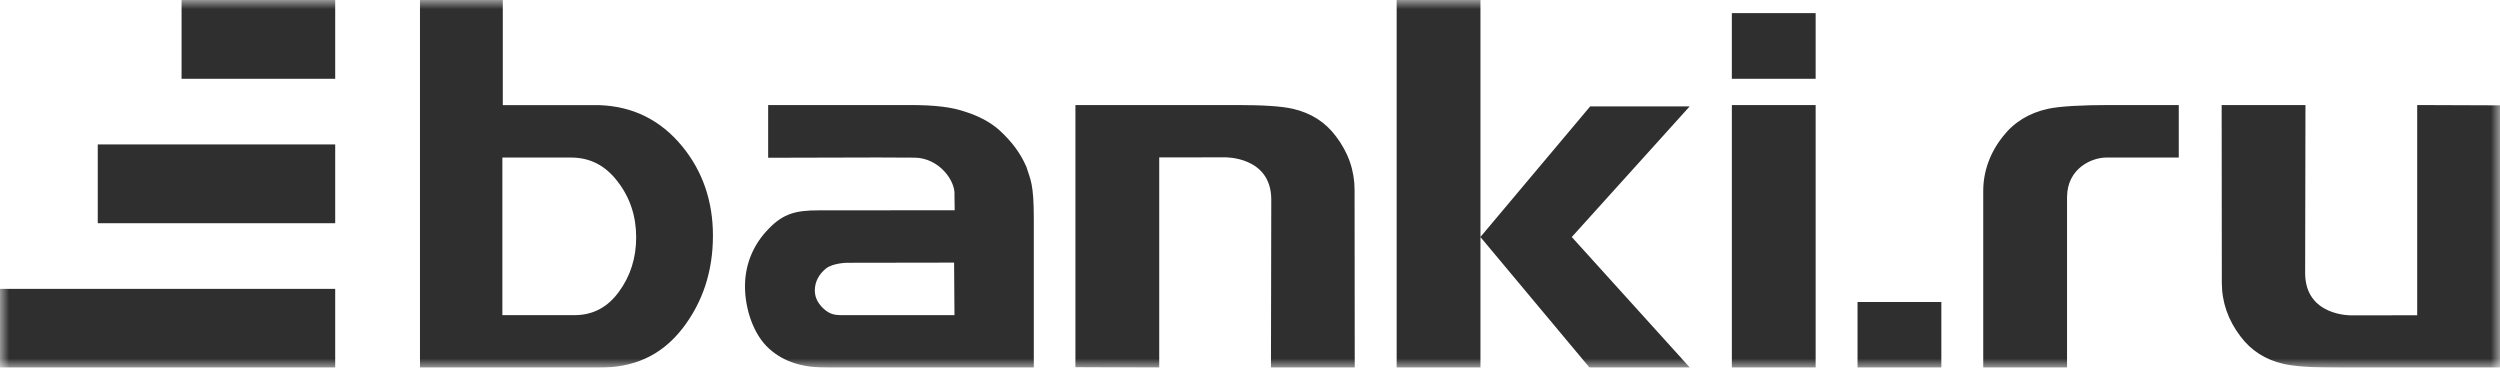 <svg width="136" height="20" viewBox="0 0 136 20" fill="none" xmlns="http://www.w3.org/2000/svg">
<g id="Frame" clip-path="url(#clip0_38_415)">
<g id="Clip path group">
<mask id="mask0_38_415" style="mask-type:luminance" maskUnits="userSpaceOnUse" x="0" y="0" width="136" height="20">
<g id="a">
<path id="Vector" d="M0 0H136V20H0V0Z" fill="white"/>
</g>
</mask>
<g mask="url(#mask0_38_415)">
<g id="Group">
<path id="Vector_2" fill-rule="evenodd" clip-rule="evenodd" d="M114.755 5.714H118.525V8.571H114.575C113.815 8.571 112.462 9.136 112.447 10.714V20H107.888V10.39C107.888 9.329 108.256 8.3 108.964 7.417C109.565 6.646 110.379 6.148 111.402 5.921C112.057 5.776 113.307 5.714 114.755 5.714ZM98.771 5.714V20H94.213V5.714H98.771ZM49.481 5.714C50.931 5.714 51.794 5.835 52.495 6.074C53.21 6.297 53.88 6.639 54.39 7.103C55.055 7.724 55.49 8.296 55.833 9.069C56.056 9.786 56.239 9.967 56.239 11.911V20H45.025C43.78 20 42.707 19.751 41.84 18.968C40.97 18.188 40.527 16.773 40.527 15.58C40.527 14.32 41.024 13.247 41.824 12.437C42.624 11.608 43.319 11.443 44.528 11.443L51.935 11.438L51.923 10.619C51.993 9.845 51.088 8.589 49.754 8.576L47.726 8.567L41.788 8.582V5.714H49.481ZM27.352 0V5.721H32.628C34.421 5.789 35.932 6.518 37.122 7.971C38.229 9.326 38.784 10.952 38.784 12.816C38.784 14.76 38.229 16.436 37.138 17.855C35.95 19.387 34.441 20 32.576 20H22.847V0H27.352ZM80.537 0V12.889L86.505 5.789H91.918L85.505 12.894L91.933 20H86.474L80.537 12.896V20H75.978V0H80.537ZM67.312 5.714C68.698 5.714 69.715 5.776 70.34 5.921C71.323 6.148 72.101 6.646 72.676 7.416C73.35 8.299 73.689 9.279 73.689 10.339L73.698 20H69.14L69.157 10.849C69.148 8.494 66.623 8.559 66.623 8.559L63.062 8.564V20L58.503 19.983V5.714H67.312ZM125.417 5.714L125.4 14.866C125.409 17.221 127.934 17.156 127.934 17.156L131.495 17.15V5.714L136.053 5.731V20H127.245C125.859 20 124.842 19.939 124.216 19.794C123.234 19.566 122.456 19.069 121.881 18.298C121.207 17.415 120.867 16.436 120.867 15.375L120.858 5.714H125.417ZM31.064 8.571H27.329V17.143H31.26C32.261 17.143 33.066 16.709 33.673 15.866C34.295 15.021 34.608 14.024 34.608 12.914C34.608 11.773 34.281 10.759 33.605 9.884C32.937 9.001 32.099 8.571 31.064 8.571H31.064ZM51.903 14.286L46.081 14.295C46.081 14.295 45.325 14.303 44.935 14.605C44.567 14.904 44.326 15.309 44.326 15.803C44.326 16.246 44.559 16.601 44.911 16.884C45.28 17.17 45.569 17.142 46.031 17.142H51.923L51.903 14.286Z" fill="#2F2F2F"/>
<path id="Vector_3" fill-rule="evenodd" clip-rule="evenodd" d="M94.212 0.714H98.771V4.286H94.212V0.714Z" fill="#2F2F2F"/>
<path id="Vector_4" fill-rule="evenodd" clip-rule="evenodd" d="M101.05 16.428H105.609V20H101.05V16.428Z" fill="#2F2F2F"/>
<path id="Vector_5" fill-rule="evenodd" clip-rule="evenodd" d="M9.877 0H18.235V4.286H9.877V0Z" fill="#2F2F2F"/>
<path id="Vector_6" fill-rule="evenodd" clip-rule="evenodd" d="M5.318 7.857H18.235V12.143H5.318V7.857Z" fill="#2F2F2F"/>
<path id="Vector_7" fill-rule="evenodd" clip-rule="evenodd" d="M0 15.714H18.235V20H0V15.714Z" fill="#2F2F2F"/>
</g>
</g>
</g>
</g>
<defs>
<clipPath id="clip0_38_415">
<rect width="136" height="20" fill="white"/>
</clipPath>
</defs>
</svg>
